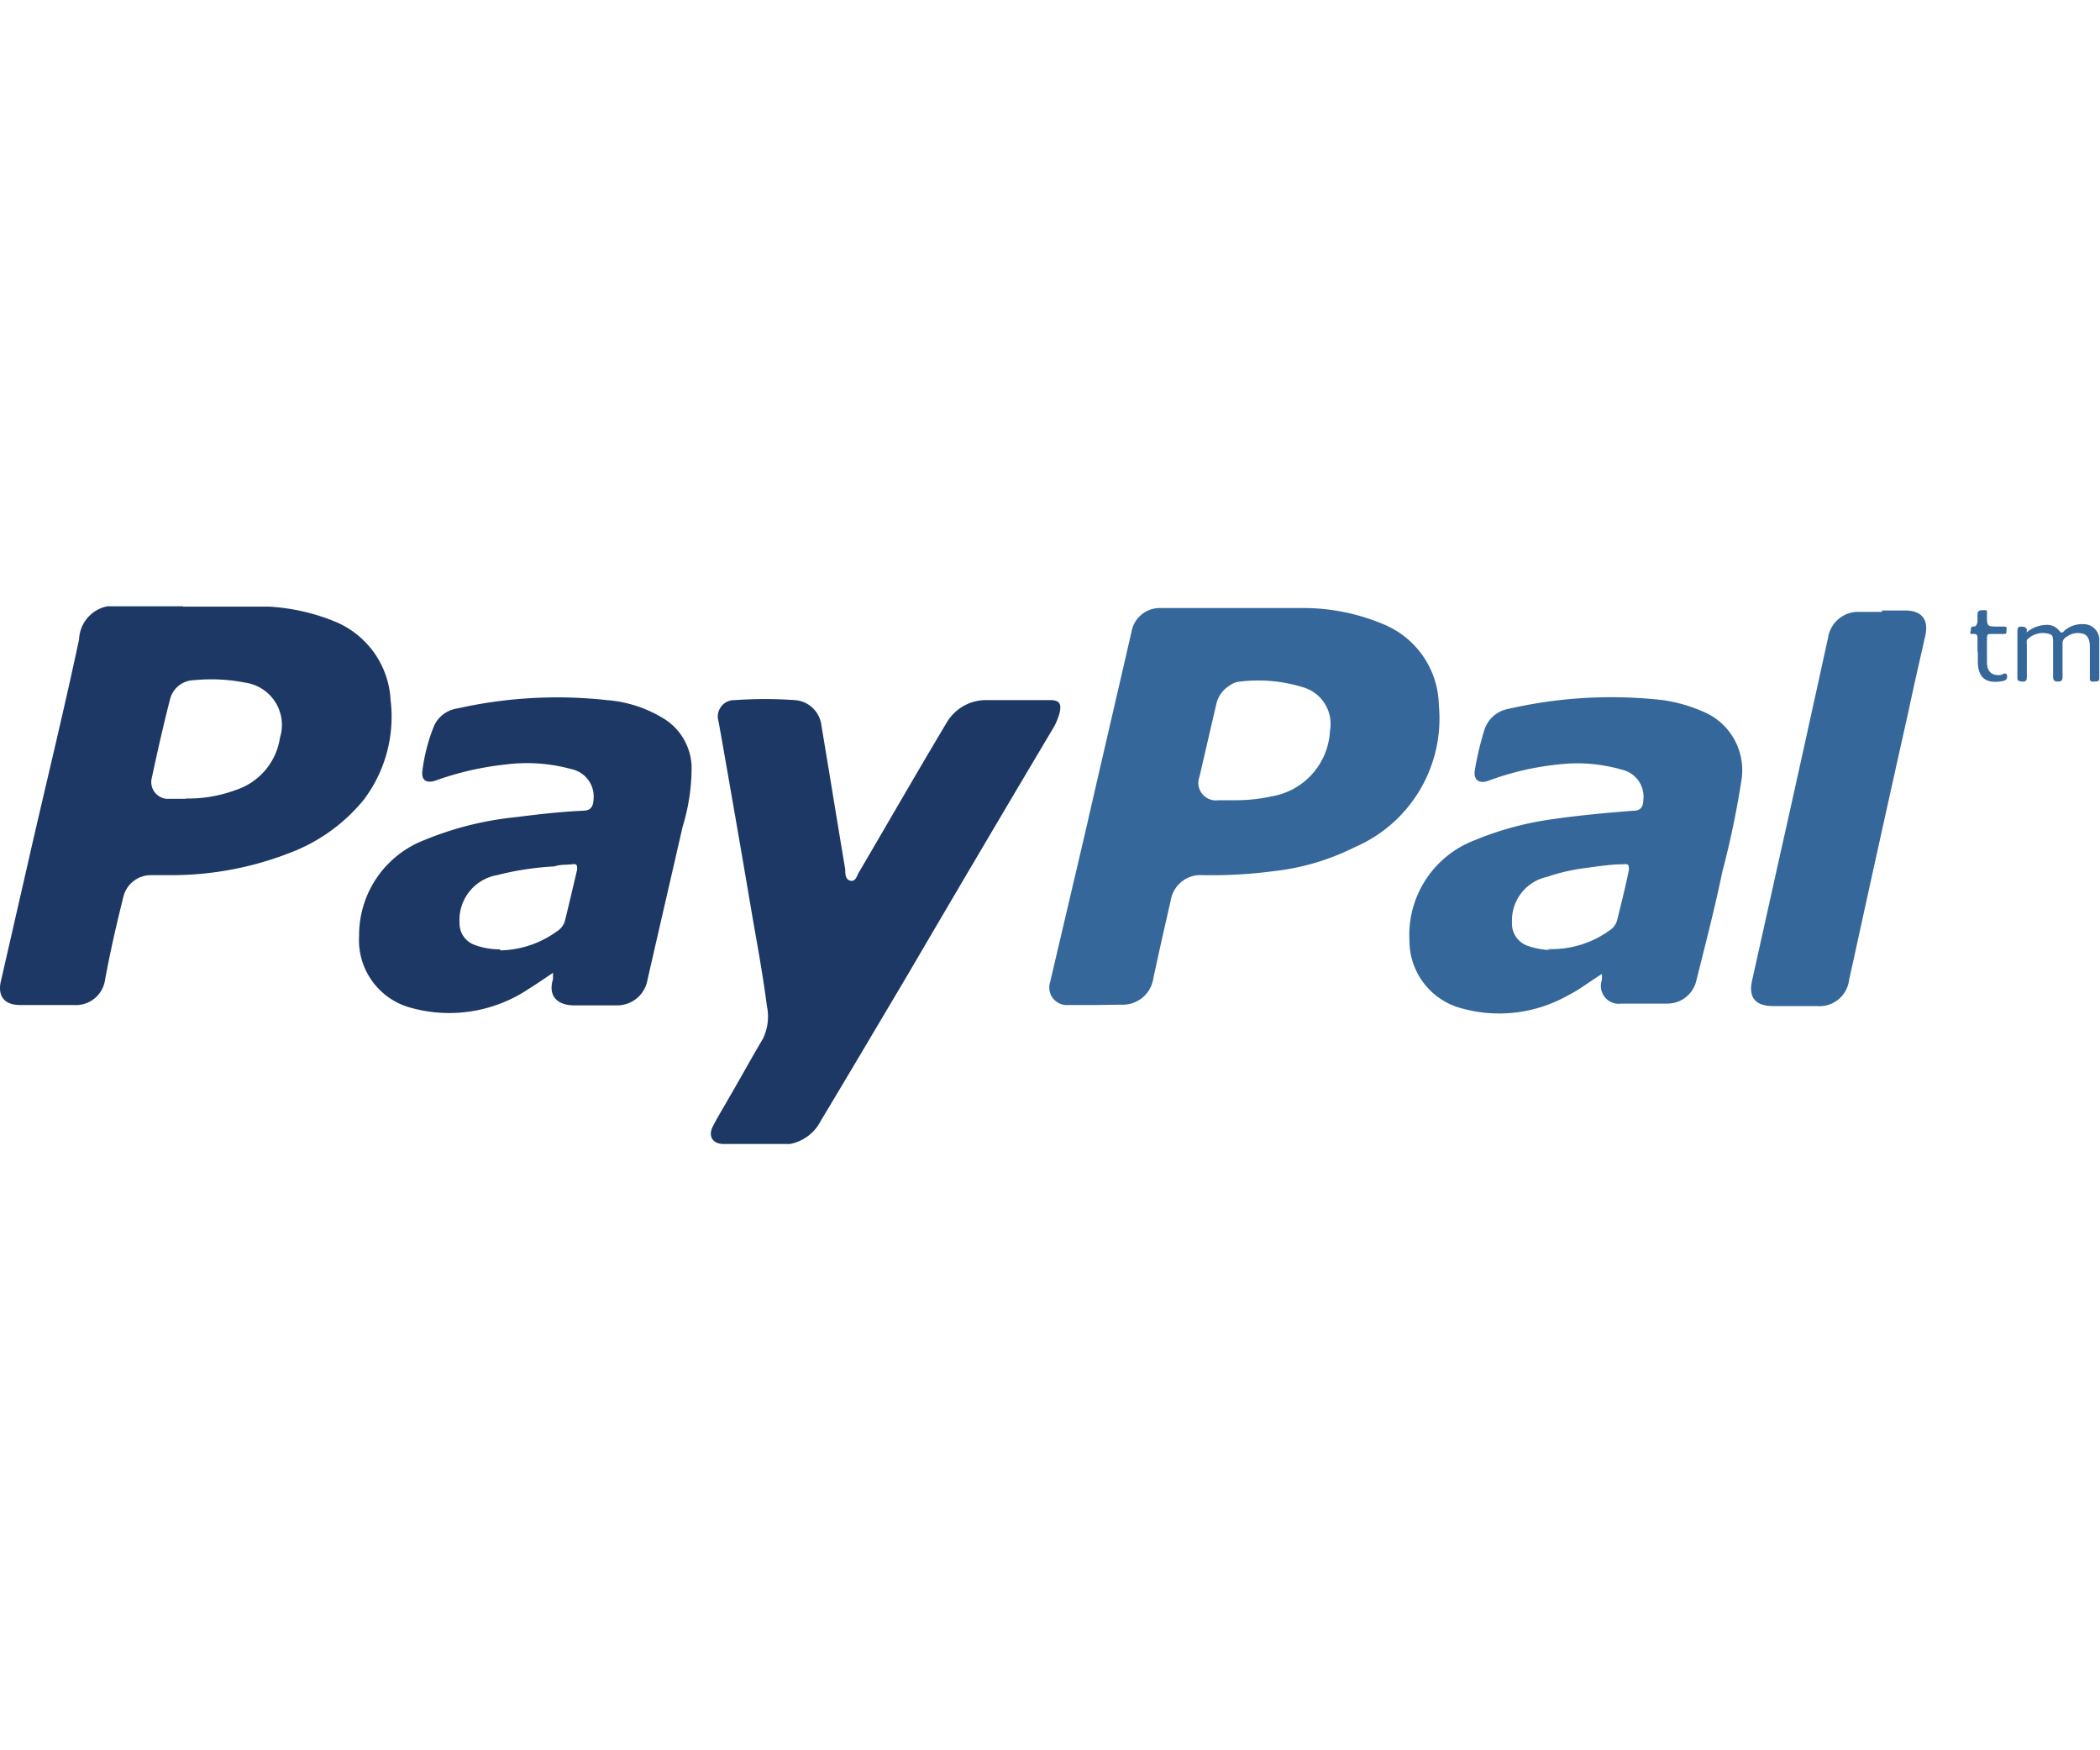 
<svg id="Layer_2" data-name="Layer 2" xmlns="http://www.w3.org/2000/svg" xmlns:xlink="http://www.w3.org/1999/xlink" viewBox="0 0 60 50"><defs><style>.cls-1{fill:none;}.cls-2{clip-path:url(#clip-path);}.cls-3{fill:#35679a;}.cls-4{fill:#1d3865;}</style><clipPath id="clip-path"><rect class="cls-1" y="17.32" width="60" height="15.36"/></clipPath></defs><title>logo_paypal</title><g id="Paypal"><g class="cls-2"><g class="cls-2"><path class="cls-3" d="M31.33,28.71h-.81a.5.5,0,0,1-.52-.64l1-4.26c.44-1.93.89-3.85,1.33-5.77a.82.82,0,0,1,.81-.67c1.35,0,2.7,0,4,0a5.9,5.9,0,0,1,2.38.46,2.55,2.55,0,0,1,1.59,2.32,4,4,0,0,1-2.4,4.05,6.86,6.86,0,0,1-2.35.69,13.47,13.47,0,0,1-2,.11.86.86,0,0,0-.91.72c-.17.74-.34,1.49-.5,2.24a.88.88,0,0,1-.91.74Zm4-5.85a4.71,4.71,0,0,0,1-.11A2,2,0,0,0,38,20.87a1.09,1.09,0,0,0-.78-1.24,4.34,4.34,0,0,0-1.79-.16.55.55,0,0,0-.29.11.83.83,0,0,0-.39.54l-.48,2.07a.5.5,0,0,0,.54.67h.46"/><path class="cls-4" d="M5.23,17.33c.82,0,1.64,0,2.46,0a5.84,5.84,0,0,1,1.89.43A2.57,2.57,0,0,1,11.16,20a3.93,3.93,0,0,1-.77,2.85,5,5,0,0,1-2.1,1.51A9.29,9.29,0,0,1,5,25H4.31a.81.81,0,0,0-.79.64C3.33,26.4,3.15,27.18,3,28a.84.84,0,0,1-.89.71H.57c-.45,0-.65-.26-.54-.7L.81,24.6c.48-2.11,1-4.22,1.45-6.34a1,1,0,0,1,1.19-.94c.59,0,1.18,0,1.78,0m.07,5.49a3.87,3.87,0,0,0,1.43-.24A1.86,1.86,0,0,0,8,21.07,1.22,1.22,0,0,0,7,19.5a5,5,0,0,0-1.45-.07.72.72,0,0,0-.69.54c-.19.74-.36,1.49-.52,2.24a.48.48,0,0,0,.49.61h.5"/><path class="cls-4" d="M21.54,32.68h-.86c-.32,0-.46-.22-.31-.51s.29-.51.43-.76c.34-.58.66-1.17,1-1.74a1.46,1.46,0,0,0,.11-.94c-.12-.94-.3-1.88-.46-2.82-.27-1.6-.55-3.2-.83-4.8l-.09-.5A.47.47,0,0,1,21,20a12.2,12.2,0,0,1,1.71,0,.82.82,0,0,1,.76.73c.23,1.37.45,2.74.68,4.11,0,.12,0,.29.15.32s.18-.14.24-.24c.84-1.43,1.66-2.86,2.51-4.28A1.3,1.3,0,0,1,28.19,20H30c.26,0,.33.09.28.34a1.78,1.78,0,0,1-.23.53q-2.07,3.48-4.13,7c-.82,1.38-1.64,2.77-2.47,4.15a1.25,1.25,0,0,1-1.19.68h-.72"/><path class="cls-4" d="M15.82,27.78c-.25.16-.47.32-.7.46a4.08,4.08,0,0,1-3.34.56,2,2,0,0,1-1.52-2.06A2.91,2.91,0,0,1,12.12,24a9.29,9.29,0,0,1,2.65-.66c.62-.08,1.25-.15,1.87-.18.24,0,.31-.11.32-.34a.8.8,0,0,0-.64-.85,4.78,4.78,0,0,0-1.88-.13,8.58,8.58,0,0,0-2,.46c-.25.08-.41,0-.37-.29a5.06,5.06,0,0,1,.33-1.27.86.86,0,0,1,.66-.5A13,13,0,0,1,17.34,20a3.62,3.62,0,0,1,1.69.57,1.68,1.68,0,0,1,.73,1.31,5.8,5.8,0,0,1-.26,1.75c-.33,1.45-.67,2.91-1,4.36a.88.88,0,0,1-.9.73h-1.2c-.42,0-.76-.22-.6-.75,0-.05,0-.09,0-.17m-1.52-.65a2.85,2.85,0,0,0,1.64-.55.52.52,0,0,0,.22-.29c.12-.49.24-1,.35-1.47,0-.12,0-.17-.15-.15s-.33,0-.5.06A8.47,8.47,0,0,0,14.2,25a1.3,1.3,0,0,0-1.07,1.37.65.65,0,0,0,.45.63,2.05,2.05,0,0,0,.72.12"/><path class="cls-3" d="M45.81,27.8c-.37.22-.66.46-1,.63a4,4,0,0,1-3.2.33,2,2,0,0,1-1.34-1.88A2.9,2.9,0,0,1,42.14,24a9,9,0,0,1,2.23-.6c.76-.11,1.53-.18,2.3-.24.19,0,.28-.1.28-.29a.79.79,0,0,0-.6-.88,4.58,4.58,0,0,0-1.84-.15,8,8,0,0,0-2,.47c-.27.09-.42-.05-.37-.32a8.37,8.37,0,0,1,.26-1.1.88.88,0,0,1,.7-.64A13.11,13.11,0,0,1,47.51,20a4.42,4.42,0,0,1,1.13.32,1.81,1.81,0,0,1,1.11,2,25.14,25.14,0,0,1-.54,2.58C49,25.92,48.72,27,48.47,28a.85.85,0,0,1-.83.67q-.66,0-1.32,0a.51.51,0,0,1-.55-.68c0-.06,0-.12,0-.22m-1.58-.66A2.83,2.83,0,0,0,46,26.57a.5.5,0,0,0,.2-.27c.12-.48.25-1,.34-1.45,0-.13,0-.18-.15-.16-.4,0-.8.07-1.19.12a5.4,5.4,0,0,0-1,.24,1.27,1.27,0,0,0-1,1.3.67.67,0,0,0,.48.68,2.18,2.18,0,0,0,.62.11"/><path class="cls-3" d="M53.77,17.44h.67c.46,0,.67.26.57.71-.16.72-.33,1.44-.48,2.16q-.75,3.35-1.48,6.69c-.07.32-.14.64-.22,1a.85.85,0,0,1-.92.74H50.66c-.5,0-.71-.24-.6-.73l.81-3.64c.45-2,.91-4.1,1.36-6.15a.87.87,0,0,1,.91-.74h.63"/><path class="cls-3" d="M57.91,18.06a.92.92,0,0,1,.6-.21.45.45,0,0,1,.32.16c.06.09.1.07.16,0a.77.77,0,0,1,.52-.18.45.45,0,0,1,.47.42c0,.37,0,.75,0,1.12,0,.12-.08.09-.15.1s-.13,0-.12-.12v-.8c0-.16,0-.34-.15-.43a.53.53,0,0,0-.51.07.21.21,0,0,0-.12.22c0,.3,0,.59,0,.89,0,.1,0,.17-.13.17s-.14-.06-.14-.16c0-.29,0-.59,0-.88s0-.3-.2-.34a.64.64,0,0,0-.55.19.61.61,0,0,0,0,.14c0,.3,0,.59,0,.89,0,.1,0,.17-.14.16s-.13-.06-.13-.15V18.07c0-.06,0-.17.08-.17s.23,0,.18.16"/><path class="cls-3" d="M56.5,18.65c0-.12,0-.24,0-.37s0-.18-.13-.17-.06-.07-.06-.11,0-.11.07-.1.12-.07.12-.16,0-.12,0-.18,0-.13.15-.13.12,0,.12.14c0,.33,0,.33.34.33h.14c.07,0,.09,0,.08.1s0,.11-.08.11-.23,0-.34,0-.14,0-.14.14,0,.46,0,.68.11.39.41.35c0,0,.14-.09.16,0s0,.16-.14.18c-.46.08-.69-.1-.69-.56,0-.1,0-.2,0-.3"/></g></g></g></svg>
